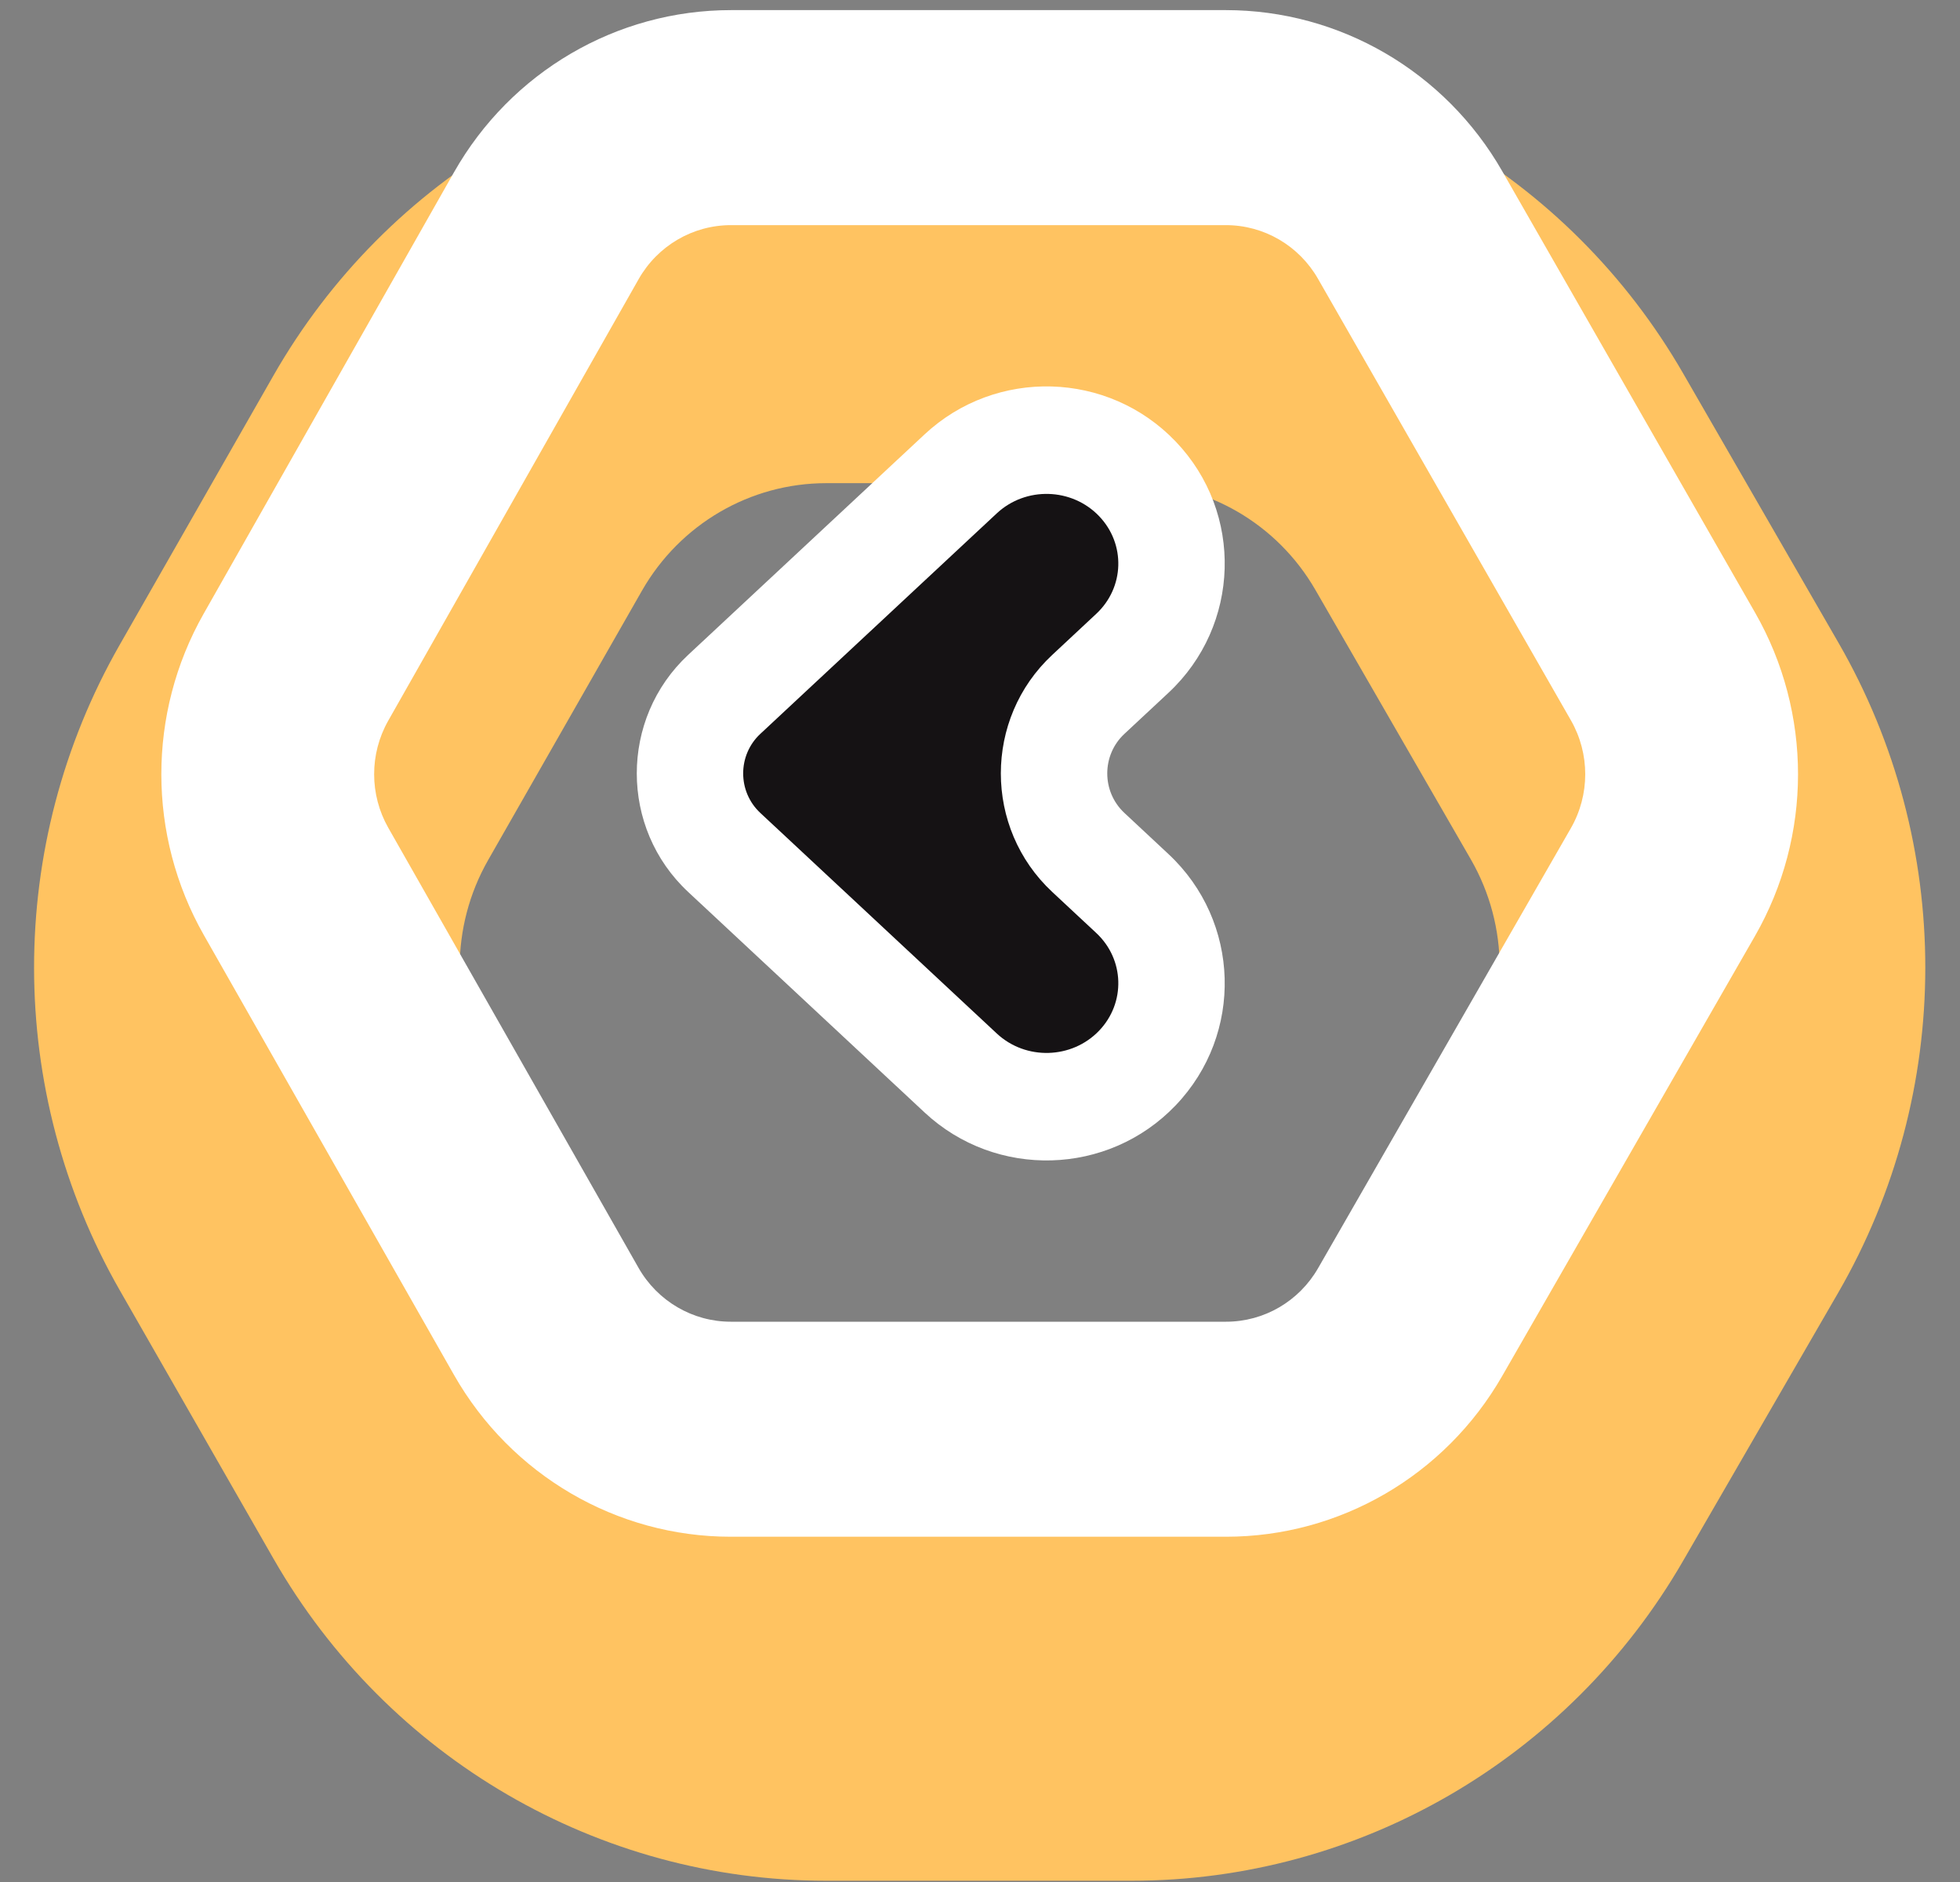 <svg width="50" height="48" viewBox="0 0 50 48" fill="none" xmlns="http://www.w3.org/2000/svg">
<rect x="0" y="0" width="50" height="48" fill="#808080" stroke="none"/>
<g id="Left">
<path id="Vector 2 (Stroke)" fill-rule="evenodd" clip-rule="evenodd" d="M16.376 15.066L6.972 9.585C9.88 4.492 15.258 1.355 21.078 1.355H28.866C34.661 1.355 40.019 4.465 42.937 9.523L46.899 16.392L37.519 21.914L33.556 15.045C32.584 13.359 30.798 12.323 28.866 12.323H21.078C19.138 12.323 17.346 13.368 16.376 15.066ZM16.376 15.066L6.972 9.585L3.049 16.454C0.139 21.548 0.143 27.824 3.059 32.915L6.978 39.756C9.889 44.838 15.261 47.968 21.074 47.968H28.871C34.658 47.968 40.011 44.865 42.931 39.818L46.889 32.977C49.853 27.855 49.857 21.518 46.899 16.392L37.519 21.914C38.505 23.623 38.504 25.735 37.516 27.443L33.557 34.283C32.584 35.966 30.8 37 28.871 37H21.074C19.136 37 17.345 35.957 16.375 34.263L12.457 27.422C11.485 25.725 11.483 23.633 12.453 21.935L16.376 15.066Z" fill="#FFC361"/>
<path id="Vector 4 (Stroke)" fill-rule="evenodd" clip-rule="evenodd" d="M11.581 4.395C13.032 1.836 15.727 0.258 18.646 0.258H31.273C34.179 0.258 36.865 1.823 38.321 4.364L44.773 15.626C46.235 18.178 46.233 21.326 44.768 23.876L38.32 35.097C36.863 37.633 34.18 39.194 31.278 39.194H18.642C15.726 39.194 13.034 37.619 11.581 35.066L5.198 23.845C3.757 21.31 3.755 18.193 5.193 15.657L11.581 4.395ZM18.646 5.742C17.673 5.742 16.775 6.268 16.291 7.121L9.903 18.383C9.424 19.229 9.425 20.268 9.905 21.112L16.288 32.334C16.772 33.185 17.67 33.71 18.642 33.71H31.278C32.245 33.71 33.139 33.19 33.625 32.344L40.073 21.123C40.561 20.273 40.562 19.224 40.075 18.373L33.622 7.11C33.137 6.263 32.242 5.742 31.273 5.742H18.646Z" fill="white"/>
<path id="Vector 5 (Stroke)" fill-rule="evenodd" clip-rule="evenodd" d="M29.015 27.239C27.806 28.503 25.788 28.56 24.508 27.366L18.475 21.741C17.311 20.655 17.311 18.797 18.475 17.711L24.508 12.085C25.788 10.891 27.806 10.948 29.015 12.212C30.224 13.476 30.167 15.469 28.887 16.663L27.762 17.711C26.598 18.797 26.598 20.655 27.762 21.741L28.887 22.789C30.167 23.983 30.224 25.975 29.015 27.239Z" fill="#151214"/>
<path id="Vector 5 (Stroke) (Stroke)" fill-rule="evenodd" clip-rule="evenodd" d="M29.991 28.192C28.269 29.993 25.408 30.072 23.587 28.374L17.554 22.748C15.808 21.119 15.808 18.332 17.554 16.704L23.587 11.078C25.408 9.38 28.269 9.459 29.991 11.26C31.731 13.078 31.646 15.956 29.807 17.67L28.683 18.718C28.101 19.261 28.101 20.19 28.683 20.733L29.807 21.782C31.646 23.496 31.731 26.373 29.991 28.192L29.015 27.239L29.991 28.192ZM25.428 26.359C26.168 27.049 27.344 27.014 28.039 26.287C28.718 25.577 28.688 24.469 27.966 23.796L26.842 22.748C25.095 21.119 25.095 18.332 26.842 16.704L27.966 15.655C28.688 14.982 28.718 13.874 28.039 13.165C27.344 12.438 26.168 12.403 25.428 13.093L19.395 18.718C18.813 19.261 18.813 20.19 19.395 20.733L25.428 26.359Z" fill="white"/>
</g>
</svg>

